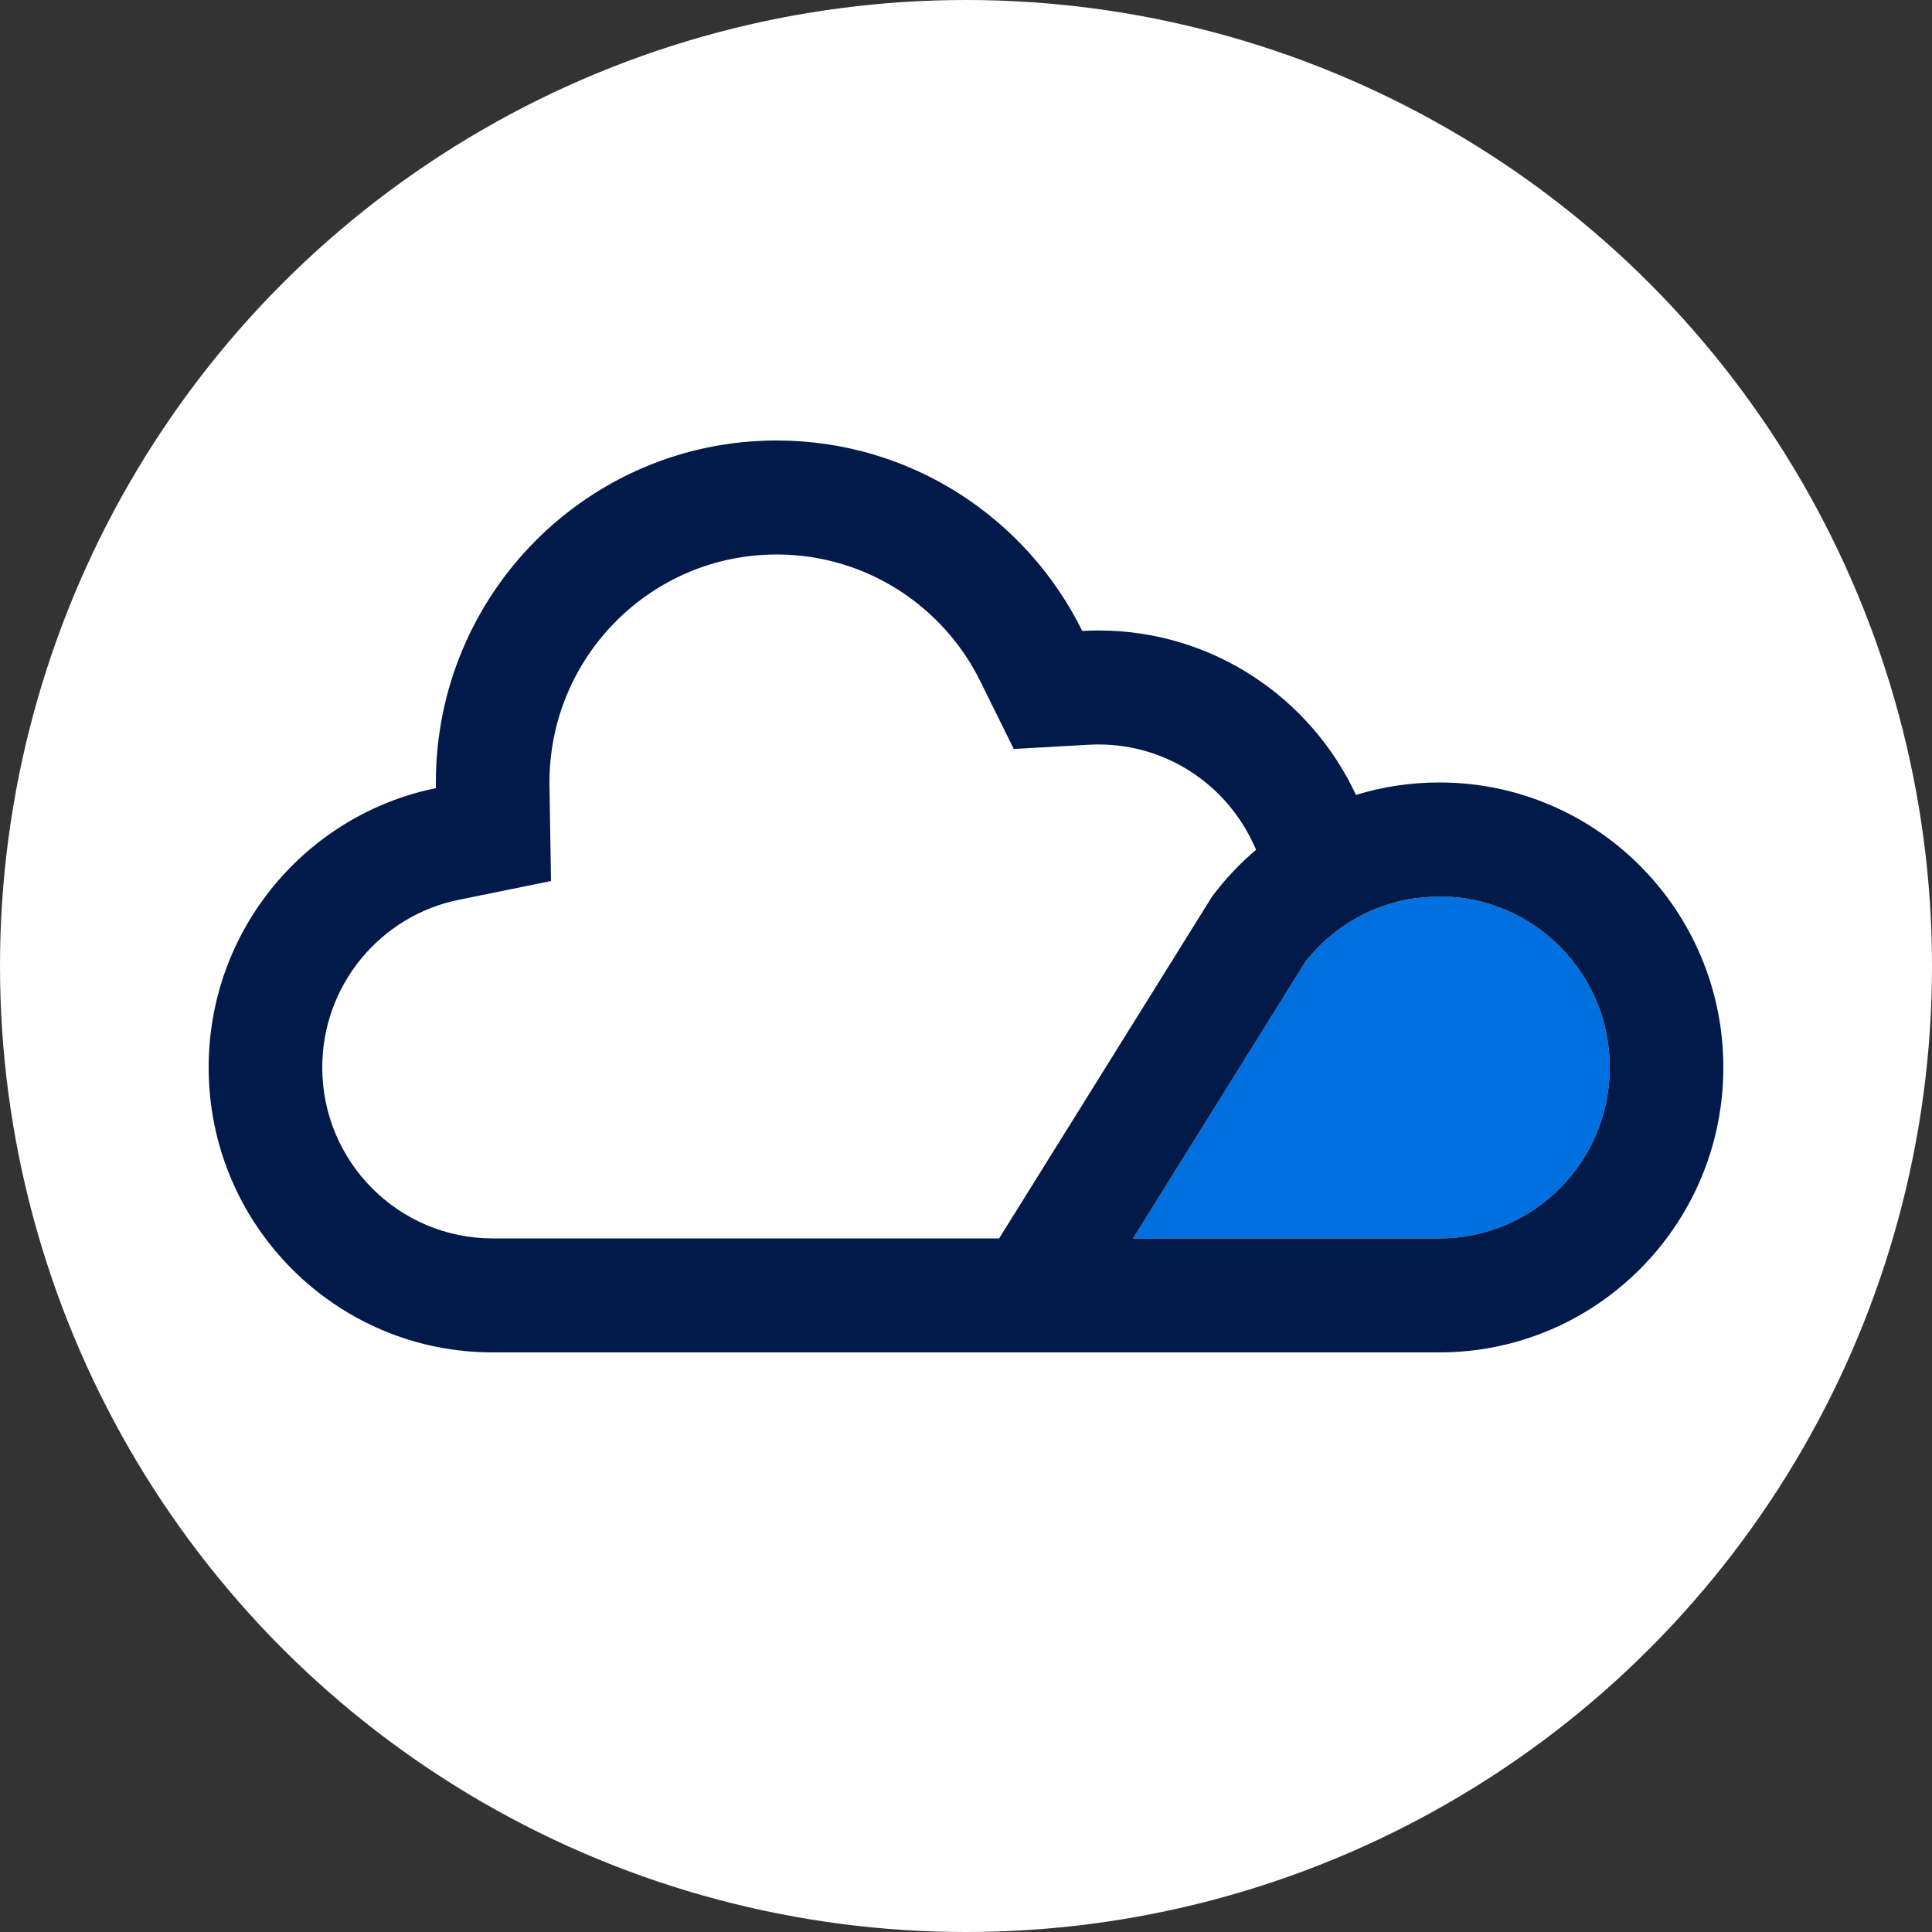 <svg width="500" height="500" viewBox="0 0 500 500" fill="none" xmlns="http://www.w3.org/2000/svg">
<rect x="0" y="0" width="500" height="500" fill="#333333" stroke="none"/>
<circle cx="250" cy="250" r="250" fill="white"/>
<path d="M262.359 193.837L253.743 176.374C244.101 156.833 224.075 143.5 201 143.5C168.526 143.5 142.2 169.915 142.2 202.5C142.2 202.831 142.203 203.162 142.208 203.492L142.607 228.01L118.656 232.884C98.535 236.979 83.4 254.874 83.4 276.25C83.4 300.689 103.144 320.5 127.5 320.5L258.575 320.5L313.7 232C317.029 227.553 320.848 223.496 325.075 219.909L324.295 218.231C317.24 203.072 301.951 192.667 284.3 192.667C283.441 192.667 282.59 192.691 281.748 192.739L262.359 193.837Z" fill="white"/>
<path d="M293.245 320.5L372.5 320.5C396.855 320.5 416.6 300.689 416.6 276.25C416.6 251.899 396.997 232.142 372.761 232.001C365.744 232.159 361.82 233.244 359.952 233.847L357.104 234.767C349.49 237.612 342.864 242.515 337.879 248.842L293.245 320.5Z" fill="#0070E0"/>
<path fill-rule="evenodd" clip-rule="evenodd" d="M127.5 350C86.907 350 54 316.981 54 276.25C54 240.566 79.257 210.801 112.812 203.973C112.804 203.483 112.8 202.992 112.8 202.5C112.8 153.623 152.288 114 201 114C235.678 114 265.681 134.081 280.091 163.286C281.484 163.207 282.887 163.167 284.3 163.167C313.785 163.167 339.214 180.587 350.924 205.73C357.746 203.63 364.991 202.5 372.5 202.5C413.093 202.5 446 235.519 446 276.25C446 314.435 417.078 345.842 380.015 349.619C377.544 349.871 375.037 350 372.5 350H127.5ZM253.743 176.374L262.359 193.837L281.748 192.739C282.59 192.691 283.441 192.667 284.3 192.667C301.951 192.667 317.24 203.072 324.295 218.231L325.075 219.909C320.848 223.496 317.029 227.553 313.7 232L258.575 320.5L127.5 320.5C103.144 320.5 83.4 300.689 83.4 276.25C83.4 254.874 98.535 236.979 118.656 232.884L142.607 228.01L142.208 203.492C142.203 203.162 142.2 202.831 142.2 202.5C142.2 169.915 168.526 143.5 201 143.5C224.075 143.5 244.101 156.833 253.743 176.374ZM293.245 320.5L372.5 320.5C396.856 320.5 416.6 300.689 416.6 276.25C416.6 251.899 396.997 232.142 372.761 232.001C365.745 232.158 361.821 233.244 359.952 233.847L357.104 234.767C349.49 237.612 342.864 242.515 337.879 248.842L293.245 320.5Z" fill="#021A49"/>
</svg>
